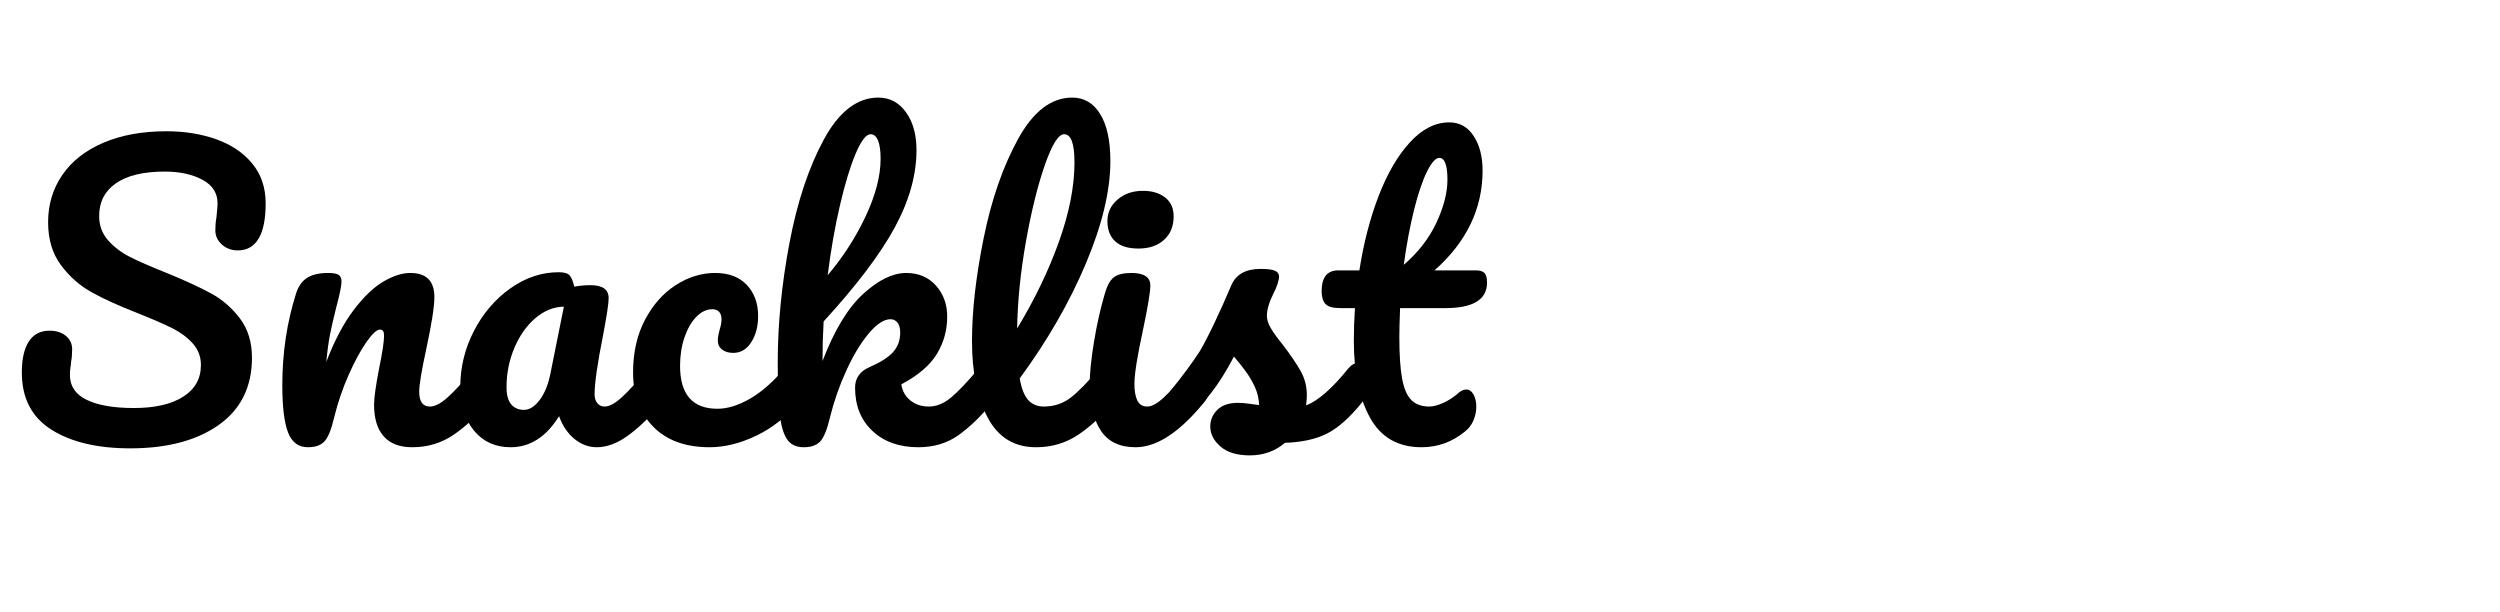 <?xml version="1.0" encoding="UTF-8" standalone="no"?>
<!DOCTYPE svg PUBLIC "-//W3C//DTD SVG 1.1//EN" "http://www.w3.org/Graphics/SVG/1.1/DTD/svg11.dtd">
<!-- Created with Vectornator (http://vectornator.io/) -->
<svg height="100%" stroke-miterlimit="10" style="fill-rule:nonzero;clip-rule:evenodd;stroke-linecap:round;stroke-linejoin:round;" version="1.1" viewBox="0 0 405.405 99.225" width="100%" xml:space="preserve" xmlns="http://www.w3.org/2000/svg" xmlns:vectornator="http://vectornator.io" xmlns:xlink="http://www.w3.org/1999/xlink">
<defs/>
<g id="Ebene-1" vectornator:layerName="Ebene 1">
<g fill="#000000" opacity="1" stroke="none" vectornator:layerName="Text 1">
<path d="M21.12 72.705C15.8 72.705 11.54 71.695 8.34 69.675C5.14 67.655 3.54 64.565 3.54 60.405C3.54 58.205 3.92 56.525 4.68 55.365C5.44 54.205 6.56 53.625 8.04 53.625C9.12 53.625 10 53.905 10.68 54.465C11.36 55.025 11.7 55.745 11.7 56.625C11.7 57.425 11.64 58.125 11.52 58.725C11.52 58.885 11.49 59.165 11.43 59.565C11.37 59.965 11.34 60.385 11.34 60.825C11.34 62.625 12.25 63.965 14.07 64.845C15.89 65.725 18.44 66.165 21.72 66.165C25.12 66.165 27.78 65.555 29.7 64.335C31.62 63.115 32.58 61.405 32.58 59.205C32.58 57.845 32.14 56.675 31.26 55.695C30.38 54.715 29.28 53.895 27.96 53.235C26.64 52.575 24.78 51.765 22.38 50.805C19.3 49.605 16.79 48.465 14.85 47.385C12.91 46.305 11.25 44.835 9.87 42.975C8.49 41.115 7.8 38.805 7.8 36.045C7.8 33.165 8.57 30.605 10.11 28.365C11.65 26.125 13.87 24.385 16.77 23.145C19.67 21.905 23.08 21.285 27 21.285C29.92 21.285 32.6 21.715 35.04 22.575C37.48 23.435 39.43 24.745 40.89 26.505C42.35 28.265 43.08 30.425 43.08 32.985C43.08 35.505 42.7 37.405 41.94 38.685C41.18 39.965 40.06 40.605 38.58 40.605C37.54 40.605 36.67 40.285 35.97 39.645C35.27 39.005 34.92 38.245 34.92 37.365C34.92 36.605 34.98 35.905 35.1 35.265C35.22 34.065 35.28 33.305 35.28 32.985C35.28 31.305 34.46 30.025 32.82 29.145C31.18 28.265 29.14 27.825 26.7 27.825C23.26 27.825 20.63 28.455 18.81 29.715C16.99 30.975 16.08 32.745 16.08 35.025C16.08 36.545 16.55 37.845 17.49 38.925C18.43 40.005 19.6 40.905 21 41.625C22.4 42.345 24.36 43.205 26.88 44.205C29.92 45.445 32.36 46.565 34.2 47.565C36.04 48.565 37.61 49.925 38.91 51.645C40.21 53.365 40.86 55.485 40.86 58.005C40.86 62.725 39.07 66.355 35.49 68.895C31.91 71.435 27.12 72.705 21.12 72.705Z"/>
<path d="M49.92 72.525C48.4 72.525 47.33 71.725 46.71 70.125C46.09 68.525 45.78 65.965 45.78 62.445C45.78 57.245 46.52 52.305 48 47.625C48.36 46.465 48.95 45.615 49.77 45.075C50.59 44.535 51.74 44.265 53.22 44.265C54.02 44.265 54.58 44.365 54.9 44.565C55.22 44.765 55.38 45.145 55.38 45.705C55.38 46.345 55.08 47.785 54.48 50.025C54.08 51.625 53.76 53.025 53.52 54.225C53.28 55.425 53.08 56.905 52.92 58.665C54.24 55.225 55.72 52.425 57.36 50.265C59 48.105 60.61 46.565 62.19 45.645C63.77 44.725 65.22 44.265 66.54 44.265C69.14 44.265 70.44 45.565 70.44 48.165C70.44 49.725 70 52.545 69.12 56.625C68.36 60.105 67.98 62.405 67.98 63.525C67.98 65.125 68.56 65.925 69.72 65.925C70.52 65.925 71.47 65.435 72.57 64.455C73.67 63.475 75.14 61.885 76.98 59.685C77.46 59.125 78 58.845 78.6 58.845C79.12 58.845 79.53 59.085 79.83 59.565C80.13 60.045 80.28 60.705 80.28 61.545C80.28 63.145 79.9 64.385 79.14 65.265C77.42 67.385 75.57 69.125 73.59 70.485C71.61 71.845 69.36 72.525 66.84 72.525C64.8 72.525 63.26 71.935 62.22 70.755C61.18 69.575 60.66 67.865 60.66 65.625C60.66 64.505 60.94 62.505 61.5 59.625C62.02 57.105 62.28 55.365 62.28 54.405C62.28 53.765 62.06 53.445 61.62 53.445C61.1 53.445 60.37 54.115 59.43 55.455C58.49 56.795 57.53 58.565 56.55 60.765C55.57 62.965 54.78 65.285 54.18 67.725C53.74 69.605 53.23 70.875 52.65 71.535C52.07 72.195 51.16 72.525 49.92 72.525Z"/>
<path d="M82.8 72.525C80.32 72.525 78.34 71.625 76.86 69.825C75.38 68.025 74.64 65.665 74.64 62.745C74.64 59.545 75.38 56.515 76.86 53.655C78.34 50.795 80.31 48.495 82.77 46.755C85.23 45.015 87.84 44.145 90.6 44.145C91.48 44.145 92.07 44.315 92.37 44.655C92.67 44.995 92.92 45.605 93.12 46.485C93.96 46.325 94.84 46.245 95.76 46.245C97.72 46.245 98.7 46.945 98.7 48.345C98.7 49.185 98.4 51.185 97.8 54.345C96.88 58.945 96.42 62.145 96.42 63.945C96.42 64.545 96.57 65.025 96.87 65.385C97.17 65.745 97.56 65.925 98.04 65.925C98.8 65.925 99.72 65.435 100.8 64.455C101.88 63.475 103.34 61.885 105.18 59.685C105.66 59.125 106.2 58.845 106.8 58.845C107.32 58.845 107.73 59.085 108.03 59.565C108.33 60.045 108.48 60.705 108.48 61.545C108.48 63.145 108.1 64.385 107.34 65.265C105.7 67.305 103.96 69.025 102.12 70.425C100.28 71.825 98.5 72.525 96.78 72.525C95.46 72.525 94.25 72.075 93.15 71.175C92.05 70.275 91.22 69.045 90.66 67.485C88.58 70.845 85.96 72.525 82.8 72.525ZM84.96 66.465C85.84 66.465 86.68 65.945 87.48 64.905C88.28 63.865 88.86 62.485 89.22 60.765L91.44 49.725C89.76 49.765 88.21 50.395 86.79 51.615C85.37 52.835 84.24 54.445 83.4 56.445C82.56 58.445 82.14 60.565 82.14 62.805C82.14 64.045 82.39 64.965 82.89 65.565C83.39 66.165 84.08 66.465 84.96 66.465Z"/>
<path d="M115.08 72.525C111.16 72.525 108.11 71.415 105.93 69.195C103.75 66.975 102.66 64.045 102.66 60.405C102.66 57.165 103.3 54.325 104.58 51.885C105.86 49.445 107.52 47.565 109.56 46.245C111.6 44.925 113.74 44.265 115.98 44.265C118.18 44.265 119.89 44.915 121.11 46.215C122.33 47.515 122.94 49.185 122.94 51.225C122.94 52.905 122.57 54.325 121.83 55.485C121.09 56.645 120.12 57.225 118.92 57.225C118.16 57.225 117.55 57.045 117.09 56.685C116.63 56.325 116.4 55.825 116.4 55.185C116.4 54.905 116.44 54.585 116.52 54.225C116.6 53.865 116.66 53.605 116.7 53.445C116.9 52.845 117 52.285 117 51.765C117 51.245 116.87 50.845 116.61 50.565C116.35 50.285 115.98 50.145 115.5 50.145C114.58 50.145 113.72 50.555 112.92 51.375C112.12 52.195 111.48 53.305 111 54.705C110.52 56.105 110.28 57.645 110.28 59.325C110.28 63.965 112.3 66.285 116.34 66.285C117.98 66.285 119.75 65.735 121.65 64.635C123.55 63.535 125.42 61.885 127.26 59.685C127.74 59.125 128.28 58.845 128.88 58.845C129.4 58.845 129.81 59.085 130.11 59.565C130.41 60.045 130.56 60.705 130.56 61.545C130.56 63.065 130.18 64.305 129.42 65.265C127.54 67.585 125.29 69.375 122.67 70.635C120.05 71.895 117.52 72.525 115.08 72.525Z"/>
<path d="M160.38 58.845C160.9 58.845 161.31 59.085 161.61 59.565C161.91 60.045 162.06 60.705 162.06 61.545C162.06 63.145 161.68 64.385 160.92 65.265C159.12 67.465 157.3 69.225 155.46 70.545C153.62 71.865 151.44 72.525 148.92 72.525C145.84 72.525 143.36 71.645 141.48 69.885C139.6 68.125 138.66 65.785 138.66 62.865C138.66 61.305 139.46 60.185 141.06 59.505C142.82 58.745 144.08 57.935 144.84 57.075C145.6 56.215 145.98 55.165 145.98 53.925C145.98 53.205 145.83 52.665 145.53 52.305C145.23 51.945 144.86 51.765 144.42 51.765C143.34 51.765 142.15 52.545 140.85 54.105C139.55 55.665 138.34 57.675 137.22 60.135C136.1 62.595 135.22 65.125 134.58 67.725C134.14 69.605 133.63 70.875 133.05 71.535C132.47 72.195 131.56 72.525 130.32 72.525C129.08 72.525 128.17 72.075 127.59 71.175C127.01 70.275 126.62 68.885 126.42 67.005C126.22 65.125 126.12 62.365 126.12 58.725C126.12 52.565 126.75 46.145 128.01 39.465C129.27 32.785 131.13 27.175 133.59 22.635C136.05 18.095 139 15.825 142.44 15.825C144.28 15.825 145.77 16.615 146.91 18.195C148.05 19.775 148.62 21.825 148.62 24.345C148.62 28.385 147.44 32.575 145.08 36.915C142.72 41.255 138.88 46.325 133.56 52.125C133.44 54.205 133.38 56.345 133.38 58.545C135.3 53.545 137.5 49.915 139.98 47.655C142.46 45.395 144.78 44.265 146.94 44.265C148.94 44.265 150.55 44.945 151.77 46.305C152.99 47.665 153.6 49.345 153.6 51.345C153.6 53.545 153.04 55.565 151.92 57.405C150.8 59.245 148.88 60.885 146.16 62.325C146.32 63.405 146.81 64.275 147.63 64.935C148.45 65.595 149.44 65.925 150.6 65.925C151.84 65.925 153.04 65.445 154.2 64.485C155.36 63.525 156.88 61.925 158.76 59.685C159.24 59.125 159.78 58.845 160.38 58.845ZM141.18 21.765C140.46 21.765 139.66 22.795 138.78 24.855C137.9 26.915 137.05 29.695 136.23 33.195C135.41 36.695 134.74 40.505 134.22 44.625C136.7 41.705 138.75 38.525 140.37 35.085C141.99 31.645 142.8 28.525 142.8 25.725C142.8 24.445 142.66 23.465 142.38 22.785C142.1 22.105 141.7 21.765 141.18 21.765Z"/>
<path d="M179.94 58.845C180.46 58.845 180.87 59.085 181.17 59.565C181.47 60.045 181.62 60.705 181.62 61.545C181.62 63.145 181.24 64.385 180.48 65.265C178.76 67.385 176.89 69.125 174.87 70.485C172.85 71.845 170.56 72.525 168 72.525C164.48 72.525 161.87 70.925 160.17 67.725C158.47 64.525 157.62 60.385 157.62 55.305C157.62 50.425 158.25 44.865 159.51 38.625C160.77 32.385 162.63 27.025 165.09 22.545C167.55 18.065 170.48 15.825 173.88 15.825C175.8 15.825 177.31 16.715 178.41 18.495C179.51 20.275 180.06 22.825 180.06 26.145C180.06 30.905 178.74 36.425 176.1 42.705C173.46 48.985 169.88 55.205 165.36 61.365C165.64 63.005 166.1 64.175 166.74 64.875C167.38 65.575 168.22 65.925 169.26 65.925C170.9 65.925 172.34 65.455 173.58 64.515C174.82 63.575 176.4 61.965 178.32 59.685C178.8 59.125 179.34 58.845 179.94 58.845ZM172.56 21.765C171.64 21.765 170.6 23.425 169.44 26.745C168.28 30.065 167.26 34.185 166.38 39.105C165.5 44.025 165.02 48.745 164.94 53.265C167.78 48.585 170.04 43.895 171.72 39.195C173.4 34.495 174.24 30.205 174.24 26.325C174.24 23.285 173.68 21.765 172.56 21.765Z"/>
<path d="M184.62 40.305C182.94 40.305 181.68 39.915 180.84 39.135C180 38.355 179.58 37.265 179.58 35.865C179.58 34.465 180.13 33.295 181.23 32.355C182.33 31.415 183.7 30.945 185.34 30.945C186.82 30.945 188.02 31.305 188.94 32.025C189.86 32.745 190.32 33.765 190.32 35.085C190.32 36.685 189.8 37.955 188.76 38.895C187.72 39.835 186.34 40.305 184.62 40.305ZM184.14 72.525C181.54 72.525 179.65 71.605 178.47 69.765C177.29 67.925 176.7 65.485 176.7 62.445C176.7 60.645 176.93 58.335 177.39 55.515C177.85 52.695 178.44 50.065 179.16 47.625C179.52 46.345 180 45.465 180.6 44.985C181.2 44.505 182.16 44.265 183.48 44.265C185.52 44.265 186.54 44.945 186.54 46.305C186.54 47.305 186.16 49.625 185.4 53.265C184.44 57.665 183.96 60.645 183.96 62.205C183.96 63.405 184.12 64.325 184.44 64.965C184.76 65.605 185.3 65.925 186.06 65.925C186.78 65.925 187.68 65.425 188.76 64.425C189.84 63.425 191.28 61.845 193.08 59.685C193.56 59.125 194.1 58.845 194.7 58.845C195.22 58.845 195.63 59.085 195.93 59.565C196.23 60.045 196.38 60.705 196.38 61.545C196.38 63.145 196 64.385 195.24 65.265C191.28 70.105 187.58 72.525 184.14 72.525Z"/>
<path d="M202.68 73.845C200.6 73.845 199.01 73.365 197.91 72.405C196.81 71.445 196.26 70.365 196.26 69.165C196.26 68.125 196.64 67.225 197.4 66.465C198.16 65.705 199.28 65.325 200.76 65.325C201.28 65.325 201.89 65.375 202.59 65.475C203.29 65.575 203.82 65.645 204.18 65.685C204.14 64.645 203.91 63.665 203.49 62.745C203.07 61.825 202.54 60.935 201.9 60.075C201.26 59.215 200.66 58.465 200.1 57.825C198.86 60.185 197.63 62.145 196.41 63.705C195.19 65.265 193.86 66.745 192.42 68.145C191.7 68.865 190.94 69.225 190.14 69.225C189.5 69.225 188.98 68.995 188.58 68.535C188.18 68.075 187.98 67.505 187.98 66.825C187.98 66.025 188.26 65.285 188.82 64.605L189.6 63.645C191.8 60.925 193.46 58.685 194.58 56.925C195.26 55.765 196.06 54.215 196.98 52.275C197.9 50.335 198.8 48.325 199.68 46.245C200.44 44.485 202.02 43.605 204.42 43.605C205.54 43.605 206.32 43.705 206.76 43.905C207.2 44.105 207.42 44.425 207.42 44.865C207.42 45.105 207.34 45.485 207.18 46.005C207.02 46.525 206.8 47.045 206.52 47.565C205.8 49.005 205.44 50.225 205.44 51.225C205.44 51.825 205.65 52.485 206.07 53.205C206.49 53.925 207.14 54.825 208.02 55.905C209.3 57.585 210.27 59.015 210.93 60.195C211.59 61.375 211.92 62.665 211.92 64.065C211.92 64.465 211.88 65.025 211.8 65.745C213.76 64.985 216.06 62.965 218.7 59.685C219.18 59.125 219.72 58.845 220.32 58.845C220.84 58.845 221.25 59.085 221.55 59.565C221.85 60.045 222 60.705 222 61.545C222 63.065 221.62 64.305 220.86 65.265C218.86 67.745 216.95 69.435 215.13 70.335C213.31 71.235 211.06 71.725 208.38 71.805C206.78 73.165 204.88 73.845 202.68 73.845Z"/>
<path d="M227.04 49.965C226.96 51.965 226.92 53.525 226.92 54.645C226.92 57.525 227.07 59.775 227.37 61.395C227.67 63.015 228.17 64.175 228.87 64.875C229.57 65.575 230.54 65.925 231.78 65.925C232.42 65.925 233.18 65.725 234.06 65.325C234.94 64.925 235.74 64.405 236.46 63.765C236.9 63.365 237.34 63.165 237.78 63.165C238.26 63.165 238.65 63.435 238.95 63.975C239.25 64.515 239.4 65.165 239.4 65.925C239.4 66.685 239.25 67.425 238.95 68.145C238.65 68.865 238.2 69.465 237.6 69.945C235.52 71.665 233.16 72.525 230.52 72.525C226.72 72.525 223.94 70.935 222.18 67.755C220.42 64.575 219.54 60.425 219.54 55.305C219.54 53.545 219.6 51.765 219.72 49.965L217.38 49.965C216.18 49.965 215.37 49.745 214.95 49.305C214.53 48.865 214.32 48.165 214.32 47.205C214.32 44.965 215.22 43.845 217.02 43.845L220.44 43.845C221.12 39.445 222.16 35.425 223.56 31.785C224.96 28.145 226.65 25.245 228.63 23.085C230.61 20.925 232.74 19.845 235.02 19.845C236.7 19.845 238.02 20.585 238.98 22.065C239.94 23.545 240.42 25.405 240.42 27.645C240.42 33.845 237.82 39.245 232.62 43.845L239.34 43.845C239.98 43.845 240.44 43.985 240.72 44.265C241 44.545 241.14 45.065 241.14 45.825C241.14 48.585 238.88 49.965 234.36 49.965L227.04 49.965ZM233.4 25.605C232.8 25.605 232.13 26.355 231.39 27.855C230.65 29.355 229.95 31.435 229.29 34.095C228.63 36.755 228.08 39.705 227.64 42.945C230 40.905 231.77 38.615 232.95 36.075C234.13 33.535 234.72 31.225 234.72 29.145C234.72 26.785 234.28 25.605 233.4 25.605Z"/>
</g>
</g>
</svg>
